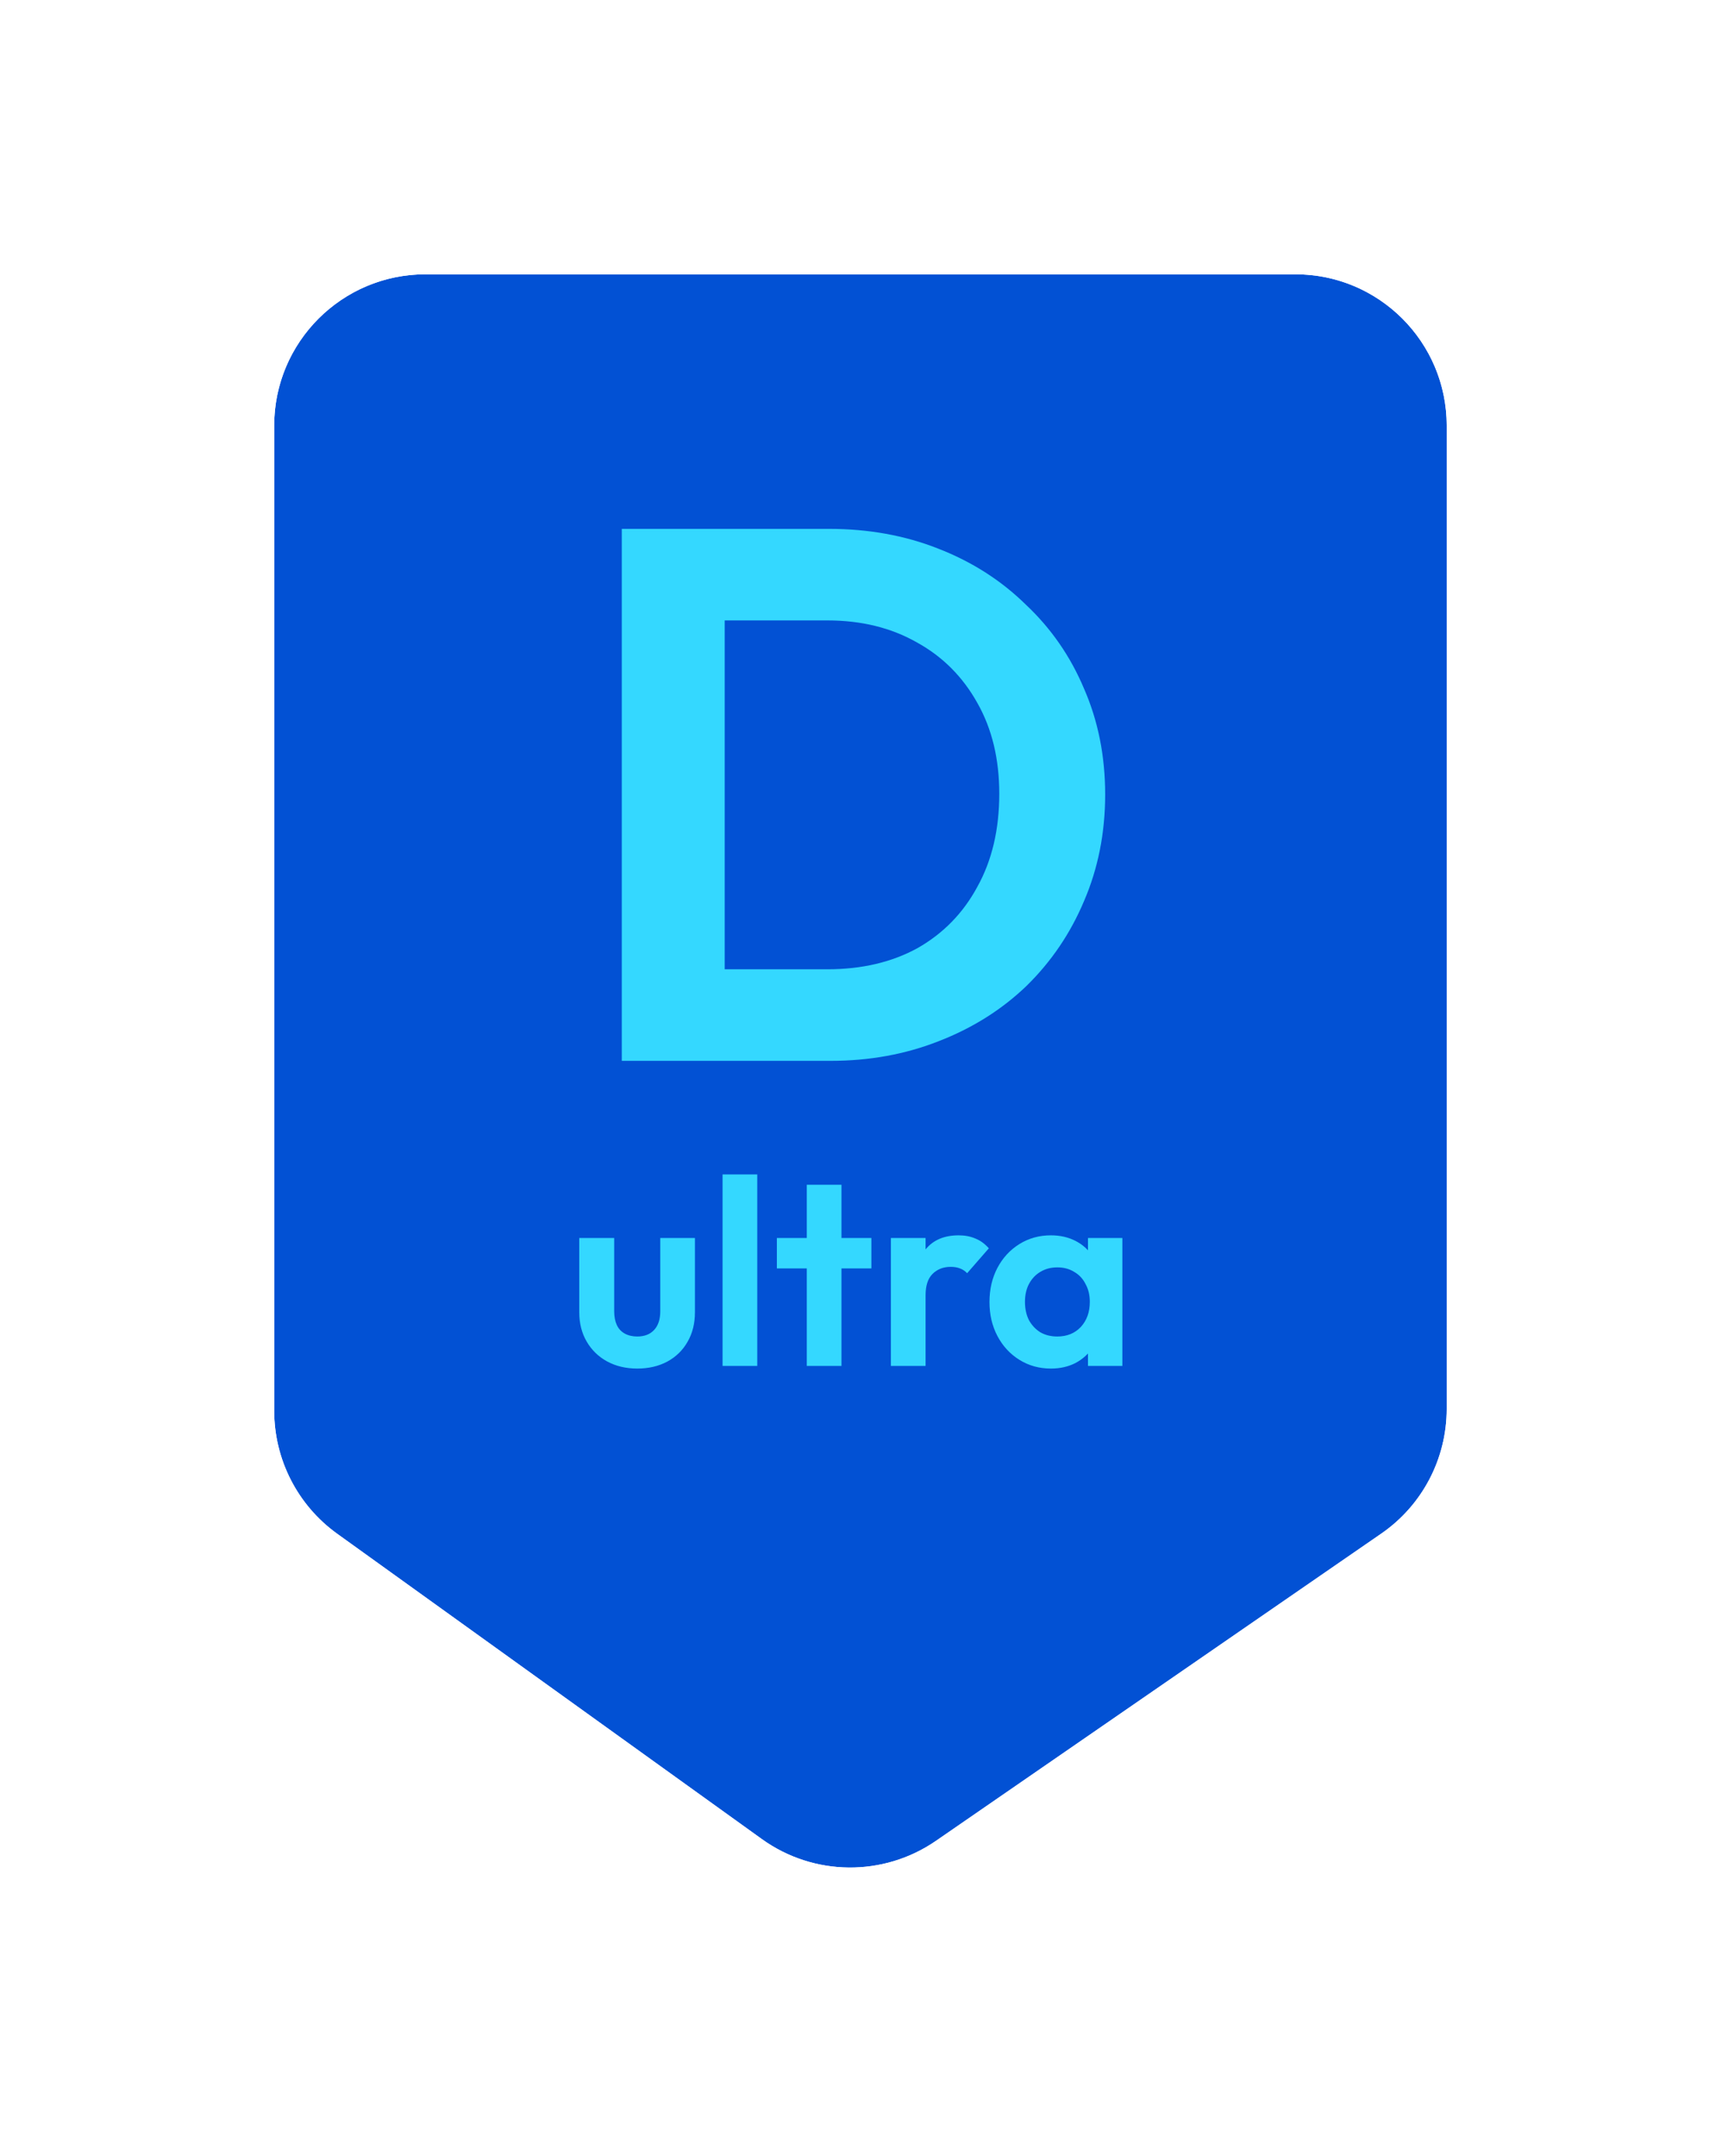 <?xml version="1.0" encoding="utf-8"?>
<svg xmlns="http://www.w3.org/2000/svg" fill="none" height="106" viewBox="0 0 85 106" width="85">
<g filter="url(#filter0_d_654_2704)">
<path d="M13.488 19.07C13.488 14.96 16.82 11.628 20.93 11.628H63.721C67.831 11.628 71.163 14.96 71.163 19.07V67.422C71.163 69.868 69.96 72.159 67.946 73.548L46.044 88.653C43.457 90.437 40.028 90.404 37.476 88.57L16.587 73.556C14.642 72.158 13.488 69.909 13.488 67.513V19.07Z" fill="#0251D4"/>
<path d="M63.721 10.465C68.473 10.465 72.325 14.318 72.325 19.07V67.422C72.325 70.251 70.935 72.899 68.606 74.505L46.704 89.61C43.713 91.673 39.748 91.634 36.798 89.514L15.908 74.501C13.659 72.884 12.325 70.284 12.325 67.514V19.07C12.325 14.318 16.178 10.465 20.931 10.465H63.721Z" stroke="white" stroke-width="2.326"/>
</g>
<path d="M34.047 52.163V47.66H40.707C42.394 47.66 43.87 47.313 45.135 46.619C46.4 45.899 47.38 44.895 48.075 43.605C48.794 42.315 49.154 40.789 49.154 39.028C49.154 37.316 48.794 35.828 48.075 34.563C47.355 33.273 46.363 32.281 45.098 31.586C43.833 30.867 42.369 30.507 40.707 30.507H33.935V26.005H40.782C42.717 26.005 44.503 26.327 46.14 26.972C47.802 27.617 49.241 28.535 50.456 29.726C51.697 30.891 52.652 32.268 53.321 33.856C54.016 35.443 54.363 37.18 54.363 39.065C54.363 40.95 54.016 42.699 53.321 44.312C52.652 45.899 51.709 47.288 50.493 48.479C49.278 49.645 47.839 50.55 46.177 51.195C44.54 51.84 42.766 52.163 40.856 52.163H34.047ZM30.586 52.163V26.005H35.647V52.163H30.586ZM31.345 67.293C30.79 67.293 30.295 67.176 29.861 66.941C29.435 66.707 29.101 66.381 28.858 65.965C28.615 65.548 28.493 65.066 28.493 64.519V60.873H30.212V64.48C30.212 64.74 30.256 64.966 30.343 65.157C30.429 65.34 30.56 65.478 30.733 65.574C30.907 65.669 31.111 65.717 31.345 65.717C31.701 65.717 31.979 65.609 32.179 65.392C32.379 65.175 32.478 64.871 32.478 64.48V60.873H34.184V64.519C34.184 65.075 34.063 65.561 33.82 65.978C33.585 66.394 33.251 66.72 32.817 66.954C32.392 67.18 31.901 67.293 31.345 67.293ZM35.543 67.163V57.747H37.249V67.163H35.543ZM39.685 67.163V58.255H41.392V67.163H39.685ZM38.214 62.37V60.873H42.863V62.37H38.214ZM43.823 67.163V60.873H45.529V67.163H43.823ZM45.529 63.686L44.864 63.243C44.943 62.47 45.168 61.862 45.542 61.419C45.915 60.968 46.453 60.742 47.157 60.742C47.46 60.742 47.734 60.794 47.977 60.899C48.22 60.994 48.441 61.155 48.641 61.38L47.573 62.605C47.478 62.501 47.361 62.422 47.222 62.37C47.091 62.318 46.94 62.292 46.766 62.292C46.401 62.292 46.102 62.409 45.867 62.644C45.642 62.87 45.529 63.217 45.529 63.686ZM51.693 67.293C51.12 67.293 50.603 67.15 50.143 66.863C49.683 66.577 49.323 66.186 49.062 65.691C48.802 65.196 48.672 64.641 48.672 64.024C48.672 63.399 48.802 62.839 49.062 62.344C49.323 61.849 49.683 61.459 50.143 61.172C50.603 60.886 51.12 60.742 51.693 60.742C52.145 60.742 52.548 60.834 52.904 61.016C53.26 61.198 53.542 61.454 53.751 61.784C53.968 62.105 54.085 62.47 54.102 62.878V65.144C54.085 65.561 53.968 65.93 53.751 66.251C53.542 66.573 53.26 66.829 52.904 67.02C52.548 67.202 52.145 67.293 51.693 67.293ZM52.006 65.717C52.483 65.717 52.87 65.561 53.165 65.248C53.46 64.927 53.608 64.515 53.608 64.011C53.608 63.681 53.538 63.39 53.399 63.139C53.269 62.878 53.082 62.678 52.839 62.54C52.605 62.392 52.327 62.318 52.006 62.318C51.693 62.318 51.415 62.392 51.172 62.54C50.938 62.678 50.751 62.878 50.612 63.139C50.482 63.39 50.417 63.681 50.417 64.011C50.417 64.35 50.482 64.649 50.612 64.91C50.751 65.162 50.938 65.361 51.172 65.509C51.415 65.648 51.693 65.717 52.006 65.717ZM53.516 67.163V65.47L53.79 63.933L53.516 62.422V60.873H55.209V67.163H53.516Z" fill="#34D8FF"/>
<defs>
<filter color-interpolation-filters="sRGB" filterUnits="userSpaceOnUse" height="105.318" id="filter0_d_654_2704" width="84.651" x="0" y="-0">
<feFlood flood-opacity="0" result="BackgroundImageFix"/>
<feColorMatrix in="SourceAlpha" result="hardAlpha" type="matrix" values="0 0 0 0 0 0 0 0 0 0 0 0 0 0 0 0 0 0 127 0"/>
<feOffset dy="1.86"/>
<feGaussianBlur stdDeviation="5.581"/>
<feComposite in2="hardAlpha" operator="out"/>
<feColorMatrix type="matrix" values="0 0 0 0 0 0 0 0 0 0 0 0 0 0 0 0 0 0 0.16 0"/>
<feBlend in2="BackgroundImageFix" mode="normal" result="effect1_dropShadow_654_2704"/>
<feBlend in="SourceGraphic" in2="effect1_dropShadow_654_2704" mode="normal" result="shape"/>
</filter>
</defs>
</svg>